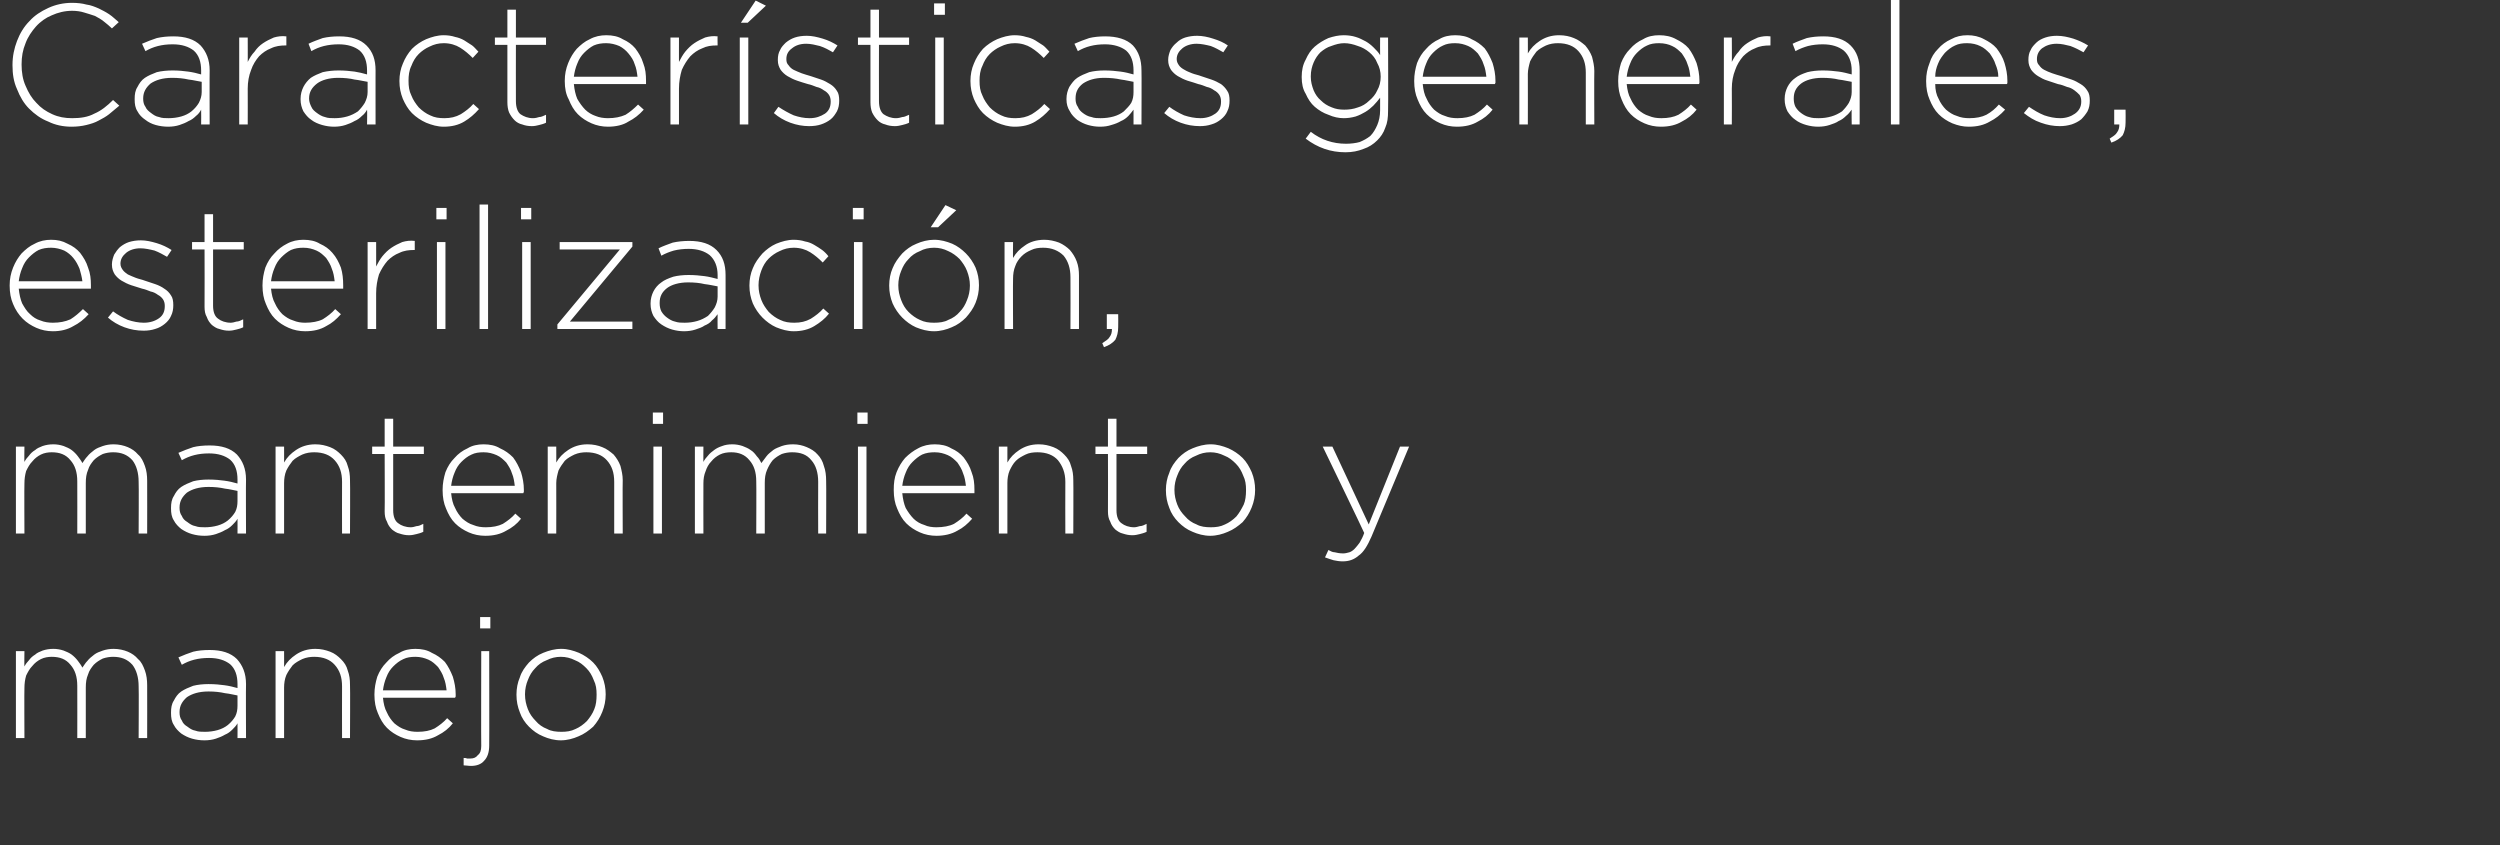 <?xml version="1.0" standalone="no"?><!DOCTYPE svg PUBLIC "-//W3C//DTD SVG 1.1//EN" "http://www.w3.org/Graphics/SVG/1.1/DTD/svg11.dtd"><svg xmlns="http://www.w3.org/2000/svg" version="1.1" width="440px" height="148.8px" viewBox="0 0 440 148.8"><rect x="0" y="0" width="440" height="148.8" fill="#333333" stroke="none"/>  <desc>Caracter sticas generales esterilizaci n mantenimiento y manejo</desc>  <defs/>  <g id="Polygon24248">    <path d="M 2.8 114.6 L 4.3 114.6 C 4.3 114.6 4.26 117.33 4.3 117.3 C 4.5 116.9 4.8 116.5 5.1 116.2 C 5.4 115.8 5.7 115.5 6.2 115.2 C 6.5 114.9 7 114.7 7.5 114.5 C 8.1 114.3 8.7 114.2 9.4 114.2 C 10 114.2 10.6 114.3 11.2 114.5 C 11.7 114.7 12.2 114.9 12.6 115.2 C 13 115.5 13.4 115.9 13.7 116.3 C 14 116.7 14.3 117.1 14.5 117.5 C 14.8 117.1 15 116.7 15.4 116.3 C 15.7 115.9 16.1 115.6 16.6 115.2 C 17 114.9 17.5 114.7 18.1 114.5 C 18.7 114.3 19.3 114.2 20 114.2 C 20.9 114.2 21.8 114.4 22.5 114.7 C 23.2 115 23.8 115.4 24.3 116 C 24.9 116.5 25.2 117.2 25.5 118 C 25.8 118.8 25.9 119.7 25.9 120.6 C 25.92 120.63 25.9 129.9 25.9 129.9 L 24.4 129.9 C 24.4 129.9 24.45 120.81 24.4 120.8 C 24.4 119.2 24 117.9 23.3 117 C 22.4 116 21.3 115.6 19.9 115.6 C 19.3 115.6 18.7 115.7 18.1 115.9 C 17.5 116.2 17 116.5 16.5 117 C 16.1 117.5 15.7 118 15.5 118.7 C 15.2 119.4 15.1 120.1 15.1 121 C 15.09 120.99 15.1 129.9 15.1 129.9 L 13.6 129.9 C 13.6 129.9 13.62 120.72 13.6 120.7 C 13.6 119.1 13.2 117.9 12.4 117 C 11.6 116 10.5 115.6 9.1 115.6 C 8.5 115.6 7.8 115.7 7.2 116 C 6.6 116.3 6.1 116.7 5.7 117.2 C 5.2 117.7 4.9 118.3 4.6 118.9 C 4.4 119.6 4.3 120.3 4.3 121.1 C 4.26 121.08 4.3 129.9 4.3 129.9 L 2.8 129.9 L 2.8 114.6 Z M 36.1 128.8 C 36.8 128.8 37.6 128.7 38.3 128.5 C 39 128.3 39.6 128 40.1 127.6 C 40.7 127.1 41.1 126.6 41.4 126.1 C 41.7 125.5 41.8 124.9 41.8 124.2 C 41.8 124.2 41.8 122.4 41.8 122.4 C 41.2 122.3 40.5 122.1 39.6 122 C 38.7 121.8 37.8 121.7 36.7 121.7 C 35 121.7 33.8 122.1 32.9 122.7 C 32.1 123.4 31.6 124.2 31.6 125.3 C 31.6 125.3 31.6 125.4 31.6 125.4 C 31.6 125.9 31.7 126.4 32 126.8 C 32.2 127.3 32.5 127.6 33 127.9 C 33.4 128.2 33.8 128.5 34.4 128.6 C 34.9 128.8 35.5 128.8 36.1 128.8 Z M 36 130.3 C 35.2 130.3 34.5 130.2 33.8 130 C 33.1 129.8 32.5 129.5 31.9 129.1 C 31.4 128.7 30.9 128.2 30.6 127.6 C 30.2 127 30.1 126.3 30.1 125.5 C 30.1 125.5 30.1 125.4 30.1 125.4 C 30.1 124.6 30.2 123.9 30.6 123.3 C 30.9 122.7 31.3 122.1 31.9 121.7 C 32.5 121.3 33.2 121 34 120.7 C 34.8 120.5 35.7 120.4 36.7 120.4 C 37.8 120.4 38.8 120.5 39.5 120.6 C 40.3 120.7 41.1 120.9 41.8 121.1 C 41.8 121.1 41.8 120.4 41.8 120.4 C 41.8 118.9 41.4 117.7 40.5 116.9 C 39.6 116.2 38.4 115.8 36.8 115.8 C 35.8 115.8 35 115.9 34.2 116.1 C 33.4 116.3 32.7 116.6 32 117 C 32 117 31.4 115.7 31.4 115.7 C 32.3 115.3 33.1 115 34 114.7 C 34.8 114.5 35.8 114.4 36.9 114.4 C 39 114.4 40.6 114.9 41.7 116 C 42.7 117.1 43.3 118.5 43.3 120.4 C 43.26 120.36 43.3 129.9 43.3 129.9 L 41.8 129.9 C 41.8 129.9 41.82 127.35 41.8 127.3 C 41.6 127.7 41.2 128.1 40.9 128.4 C 40.5 128.8 40.1 129.1 39.6 129.3 C 39.1 129.6 38.6 129.8 38 130 C 37.4 130.2 36.7 130.3 36 130.3 Z M 48.5 114.6 L 50 114.6 C 50 114.6 50.01 117.45 50 117.4 C 50.5 116.5 51.2 115.8 52.1 115.2 C 53 114.6 54.1 114.2 55.5 114.2 C 56.5 114.2 57.3 114.4 58.1 114.7 C 58.9 115 59.5 115.5 60 116 C 60.6 116.6 61 117.2 61.2 118 C 61.5 118.8 61.6 119.6 61.6 120.5 C 61.65 120.54 61.6 129.9 61.6 129.9 L 60.2 129.9 C 60.2 129.9 60.18 120.81 60.2 120.8 C 60.2 119.2 59.8 118 58.9 117 C 58.1 116.1 56.9 115.6 55.3 115.6 C 54.6 115.6 53.9 115.7 53.2 116 C 52.6 116.3 52 116.6 51.5 117.1 C 51.1 117.6 50.7 118.2 50.4 118.8 C 50.1 119.5 50 120.3 50 121 C 50.01 121.05 50 129.9 50 129.9 L 48.5 129.9 L 48.5 114.6 Z M 78.6 121.5 C 78.5 120.7 78.4 120 78.1 119.3 C 77.9 118.6 77.5 118 77.1 117.4 C 76.6 116.9 76.1 116.4 75.4 116.1 C 74.7 115.8 74 115.6 73.1 115.6 C 72.3 115.6 71.6 115.7 71 116 C 70.3 116.3 69.7 116.8 69.2 117.3 C 68.7 117.8 68.3 118.4 68 119.2 C 67.7 119.9 67.5 120.7 67.4 121.5 C 67.4 121.5 78.6 121.5 78.6 121.5 Z M 73.4 130.3 C 72.4 130.3 71.4 130.1 70.5 129.7 C 69.6 129.3 68.8 128.8 68.1 128.1 C 67.4 127.4 66.9 126.5 66.5 125.5 C 66.1 124.6 65.9 123.5 65.9 122.3 C 65.9 122.3 65.9 122.2 65.9 122.2 C 65.9 121.1 66.1 120.1 66.4 119.1 C 66.8 118.1 67.3 117.3 68 116.6 C 68.6 115.9 69.4 115.3 70.3 114.9 C 71.1 114.4 72.1 114.2 73.1 114.2 C 74.2 114.2 75.2 114.4 76 114.9 C 76.9 115.3 77.6 115.8 78.3 116.5 C 78.9 117.3 79.3 118.1 79.7 119.1 C 80 120.1 80.2 121.1 80.2 122.2 C 80.2 122.4 80.2 122.5 80.2 122.6 C 80.2 122.6 80.1 122.7 80.1 122.8 C 80.1 122.8 67.4 122.8 67.4 122.8 C 67.5 123.8 67.7 124.7 68.1 125.4 C 68.4 126.1 68.9 126.8 69.4 127.3 C 70 127.8 70.6 128.2 71.3 128.4 C 72 128.7 72.7 128.8 73.5 128.8 C 74.7 128.8 75.7 128.6 76.5 128.2 C 77.3 127.7 78.1 127.1 78.7 126.4 C 78.7 126.4 79.7 127.3 79.7 127.3 C 79 128.2 78.1 128.9 77.1 129.4 C 76.1 130 74.9 130.3 73.4 130.3 Z M 82.9 134.8 C 82.4 134.8 82 134.7 81.6 134.7 C 81.6 134.7 81.6 133.4 81.6 133.4 C 81.8 133.4 82 133.4 82.2 133.5 C 82.5 133.5 82.7 133.5 82.8 133.5 C 83.4 133.5 83.8 133.3 84.1 132.9 C 84.5 132.6 84.7 132.1 84.7 131.3 C 84.66 131.34 84.7 114.6 84.7 114.6 L 86.1 114.6 C 86.1 114.6 86.13 131.25 86.1 131.2 C 86.1 132.4 85.8 133.3 85.2 133.9 C 84.7 134.5 83.9 134.8 82.9 134.8 Z M 84.5 108.6 L 86.3 108.6 L 86.3 110.6 L 84.5 110.6 L 84.5 108.6 Z M 98.8 128.8 C 99.7 128.8 100.5 128.7 101.3 128.3 C 102 128 102.7 127.5 103.3 126.9 C 103.8 126.3 104.3 125.6 104.6 124.8 C 104.9 124.1 105 123.2 105 122.3 C 105 122.3 105 122.2 105 122.2 C 105 121.3 104.9 120.5 104.5 119.7 C 104.2 118.9 103.8 118.2 103.2 117.6 C 102.6 117 102 116.5 101.2 116.2 C 100.4 115.8 99.6 115.6 98.7 115.6 C 97.8 115.6 97 115.8 96.2 116.2 C 95.4 116.5 94.7 117 94.2 117.6 C 93.6 118.2 93.2 118.9 92.9 119.7 C 92.6 120.4 92.4 121.3 92.4 122.2 C 92.4 122.2 92.4 122.2 92.4 122.2 C 92.4 123.2 92.6 124 92.9 124.8 C 93.2 125.6 93.7 126.3 94.3 126.9 C 94.8 127.5 95.5 128 96.3 128.3 C 97 128.7 97.9 128.8 98.8 128.8 Z M 98.7 130.3 C 97.6 130.3 96.5 130 95.6 129.6 C 94.6 129.2 93.8 128.6 93.1 127.9 C 92.4 127.2 91.8 126.3 91.5 125.4 C 91.1 124.4 90.9 123.4 90.9 122.3 C 90.9 122.3 90.9 122.2 90.9 122.2 C 90.9 121.2 91.1 120.1 91.5 119.2 C 91.8 118.2 92.4 117.4 93.1 116.6 C 93.8 115.9 94.6 115.3 95.6 114.9 C 96.6 114.5 97.6 114.2 98.8 114.2 C 99.9 114.2 100.9 114.5 101.9 114.9 C 102.8 115.3 103.7 115.9 104.4 116.6 C 105.1 117.3 105.6 118.2 106 119.1 C 106.4 120.1 106.6 121.1 106.6 122.2 C 106.6 122.2 106.6 122.2 106.6 122.2 C 106.6 123.3 106.4 124.3 106 125.3 C 105.6 126.3 105.1 127.1 104.4 127.9 C 103.6 128.6 102.8 129.2 101.8 129.6 C 100.9 130 99.8 130.3 98.7 130.3 Z " stroke="none" fill="#fff"/>  </g>  <g id="Polygon24247">    <path d="M 2.8 78.6 L 4.3 78.6 C 4.3 78.6 4.26 81.33 4.3 81.3 C 4.5 80.9 4.8 80.5 5.1 80.2 C 5.4 79.8 5.7 79.5 6.2 79.2 C 6.5 78.9 7 78.7 7.5 78.5 C 8.1 78.3 8.7 78.2 9.4 78.2 C 10 78.2 10.6 78.3 11.2 78.5 C 11.7 78.7 12.2 78.9 12.6 79.2 C 13 79.5 13.4 79.9 13.7 80.3 C 14 80.7 14.3 81.1 14.5 81.5 C 14.8 81.1 15 80.7 15.4 80.3 C 15.7 79.9 16.1 79.6 16.6 79.2 C 17 78.9 17.5 78.7 18.1 78.5 C 18.7 78.3 19.3 78.2 20 78.2 C 20.9 78.2 21.8 78.4 22.5 78.7 C 23.2 79 23.8 79.4 24.3 80 C 24.9 80.5 25.2 81.2 25.5 82 C 25.8 82.8 25.9 83.7 25.9 84.6 C 25.92 84.63 25.9 93.9 25.9 93.9 L 24.4 93.9 C 24.4 93.9 24.45 84.81 24.4 84.8 C 24.4 83.2 24 81.9 23.3 81 C 22.4 80 21.3 79.6 19.9 79.6 C 19.3 79.6 18.7 79.7 18.1 79.9 C 17.5 80.2 17 80.5 16.5 81 C 16.1 81.5 15.7 82 15.5 82.7 C 15.2 83.4 15.1 84.1 15.1 85 C 15.09 84.99 15.1 93.9 15.1 93.9 L 13.6 93.9 C 13.6 93.9 13.62 84.72 13.6 84.7 C 13.6 83.1 13.2 81.9 12.4 81 C 11.6 80 10.5 79.6 9.1 79.6 C 8.5 79.6 7.8 79.7 7.2 80 C 6.6 80.3 6.1 80.7 5.7 81.2 C 5.2 81.7 4.9 82.3 4.6 82.9 C 4.4 83.6 4.3 84.3 4.3 85.1 C 4.26 85.08 4.3 93.9 4.3 93.9 L 2.8 93.9 L 2.8 78.6 Z M 36.1 92.8 C 36.8 92.8 37.6 92.7 38.3 92.5 C 39 92.3 39.6 92 40.1 91.6 C 40.7 91.1 41.1 90.6 41.4 90.1 C 41.7 89.5 41.8 88.9 41.8 88.2 C 41.8 88.2 41.8 86.4 41.8 86.4 C 41.2 86.3 40.5 86.1 39.6 86 C 38.7 85.8 37.8 85.7 36.7 85.7 C 35 85.7 33.8 86.1 32.9 86.7 C 32.1 87.4 31.6 88.2 31.6 89.3 C 31.6 89.3 31.6 89.4 31.6 89.4 C 31.6 89.9 31.7 90.4 32 90.8 C 32.2 91.3 32.5 91.6 33 91.9 C 33.4 92.2 33.8 92.5 34.4 92.6 C 34.9 92.8 35.5 92.8 36.1 92.8 Z M 36 94.3 C 35.2 94.3 34.5 94.2 33.8 94 C 33.1 93.8 32.5 93.5 31.9 93.1 C 31.4 92.7 30.9 92.2 30.6 91.6 C 30.2 91 30.1 90.3 30.1 89.5 C 30.1 89.5 30.1 89.4 30.1 89.4 C 30.1 88.6 30.2 87.9 30.6 87.3 C 30.9 86.7 31.3 86.1 31.9 85.7 C 32.5 85.3 33.2 85 34 84.7 C 34.8 84.5 35.7 84.4 36.7 84.4 C 37.8 84.4 38.8 84.5 39.5 84.6 C 40.3 84.7 41.1 84.9 41.8 85.1 C 41.8 85.1 41.8 84.4 41.8 84.4 C 41.8 82.9 41.4 81.7 40.5 80.9 C 39.6 80.2 38.4 79.8 36.8 79.8 C 35.8 79.8 35 79.9 34.2 80.1 C 33.4 80.3 32.7 80.6 32 81 C 32 81 31.4 79.7 31.4 79.7 C 32.3 79.3 33.1 79 34 78.7 C 34.8 78.5 35.8 78.4 36.9 78.4 C 39 78.4 40.6 78.9 41.7 80 C 42.7 81.1 43.3 82.5 43.3 84.4 C 43.26 84.36 43.3 93.9 43.3 93.9 L 41.8 93.9 C 41.8 93.9 41.82 91.35 41.8 91.3 C 41.6 91.7 41.2 92.1 40.9 92.4 C 40.5 92.8 40.1 93.1 39.6 93.3 C 39.1 93.6 38.6 93.8 38 94 C 37.4 94.2 36.7 94.3 36 94.3 Z M 48.5 78.6 L 50 78.6 C 50 78.6 50.01 81.45 50 81.4 C 50.5 80.5 51.2 79.8 52.1 79.2 C 53 78.6 54.1 78.2 55.5 78.2 C 56.5 78.2 57.3 78.4 58.1 78.7 C 58.9 79 59.5 79.5 60 80 C 60.6 80.6 61 81.2 61.2 82 C 61.5 82.8 61.6 83.6 61.6 84.5 C 61.65 84.54 61.6 93.9 61.6 93.9 L 60.2 93.9 C 60.2 93.9 60.18 84.81 60.2 84.8 C 60.2 83.2 59.8 82 58.9 81 C 58.1 80.1 56.9 79.6 55.3 79.6 C 54.6 79.6 53.9 79.7 53.2 80 C 52.6 80.3 52 80.6 51.5 81.1 C 51.1 81.6 50.7 82.2 50.4 82.8 C 50.1 83.5 50 84.3 50 85 C 50.01 85.05 50 93.9 50 93.9 L 48.5 93.9 L 48.5 78.6 Z M 72 94.2 C 71.4 94.2 70.9 94.1 70.3 93.9 C 69.8 93.8 69.4 93.5 69 93.2 C 68.6 92.8 68.3 92.4 68.1 91.8 C 67.8 91.3 67.7 90.7 67.7 90 C 67.74 89.97 67.7 79.9 67.7 79.9 L 65.5 79.9 L 65.5 78.6 L 67.7 78.6 L 67.7 73.7 L 69.2 73.7 L 69.2 78.6 L 74.6 78.6 L 74.6 79.9 L 69.2 79.9 C 69.2 79.9 69.21 89.8 69.2 89.8 C 69.2 90.9 69.5 91.7 70.1 92.1 C 70.6 92.5 71.4 92.8 72.3 92.8 C 72.6 92.8 73 92.7 73.3 92.6 C 73.7 92.6 74.1 92.4 74.5 92.2 C 74.5 92.2 74.5 93.6 74.5 93.6 C 74.1 93.8 73.7 93.9 73.3 94 C 72.9 94.1 72.5 94.2 72 94.2 Z M 90.6 85.5 C 90.5 84.7 90.4 84 90.1 83.3 C 89.9 82.6 89.5 82 89.1 81.4 C 88.6 80.9 88.1 80.4 87.4 80.1 C 86.7 79.8 86 79.6 85.1 79.6 C 84.3 79.6 83.6 79.7 83 80 C 82.3 80.3 81.7 80.8 81.2 81.3 C 80.7 81.8 80.3 82.4 80 83.2 C 79.7 83.9 79.5 84.7 79.4 85.5 C 79.4 85.5 90.6 85.5 90.6 85.5 Z M 85.4 94.3 C 84.4 94.3 83.4 94.1 82.5 93.7 C 81.6 93.3 80.8 92.8 80.1 92.1 C 79.4 91.4 78.9 90.5 78.5 89.5 C 78.1 88.6 77.9 87.5 77.9 86.3 C 77.9 86.3 77.9 86.2 77.9 86.2 C 77.9 85.1 78.1 84.1 78.4 83.1 C 78.8 82.1 79.3 81.3 80 80.6 C 80.6 79.9 81.4 79.3 82.3 78.9 C 83.1 78.4 84.1 78.2 85.1 78.2 C 86.2 78.2 87.2 78.4 88 78.9 C 88.9 79.3 89.6 79.8 90.3 80.5 C 90.9 81.3 91.3 82.1 91.7 83.1 C 92 84.1 92.2 85.1 92.2 86.2 C 92.2 86.4 92.2 86.5 92.2 86.6 C 92.2 86.6 92.1 86.7 92.1 86.8 C 92.1 86.8 79.4 86.8 79.4 86.8 C 79.5 87.8 79.7 88.7 80.1 89.4 C 80.4 90.1 80.9 90.8 81.4 91.3 C 82 91.8 82.6 92.2 83.3 92.4 C 84 92.7 84.7 92.8 85.5 92.8 C 86.7 92.8 87.7 92.6 88.5 92.2 C 89.3 91.7 90.1 91.1 90.7 90.4 C 90.7 90.4 91.7 91.3 91.7 91.3 C 91 92.2 90.1 92.9 89.1 93.4 C 88.1 94 86.9 94.3 85.4 94.3 Z M 96.4 78.6 L 97.9 78.6 C 97.9 78.6 97.92 81.45 97.9 81.4 C 98.4 80.5 99.1 79.8 100 79.2 C 100.9 78.6 102 78.2 103.4 78.2 C 104.4 78.2 105.3 78.4 106 78.7 C 106.8 79 107.4 79.5 108 80 C 108.5 80.6 108.9 81.2 109.2 82 C 109.4 82.8 109.6 83.6 109.6 84.5 C 109.56 84.54 109.6 93.9 109.6 93.9 L 108.1 93.9 C 108.1 93.9 108.09 84.81 108.1 84.8 C 108.1 83.2 107.7 82 106.8 81 C 106 80.1 104.8 79.6 103.2 79.6 C 102.5 79.6 101.8 79.7 101.1 80 C 100.5 80.3 99.9 80.6 99.4 81.1 C 99 81.6 98.6 82.2 98.3 82.8 C 98.1 83.5 97.9 84.3 97.9 85 C 97.92 85.05 97.9 93.9 97.9 93.9 L 96.4 93.9 L 96.4 78.6 Z M 115 78.6 L 116.5 78.6 L 116.5 93.9 L 115 93.9 L 115 78.6 Z M 114.9 72.6 L 116.7 72.6 L 116.7 74.6 L 114.9 74.6 L 114.9 72.6 Z M 122.3 78.6 L 123.8 78.6 C 123.8 78.6 123.78 81.33 123.8 81.3 C 124 80.9 124.3 80.5 124.6 80.2 C 124.9 79.8 125.3 79.5 125.7 79.2 C 126.1 78.9 126.5 78.7 127.1 78.5 C 127.6 78.3 128.2 78.2 128.9 78.2 C 129.5 78.2 130.1 78.3 130.7 78.5 C 131.2 78.7 131.7 78.9 132.1 79.2 C 132.6 79.5 132.9 79.9 133.2 80.3 C 133.6 80.7 133.8 81.1 134 81.5 C 134.3 81.1 134.6 80.7 134.9 80.3 C 135.2 79.9 135.6 79.6 136.1 79.2 C 136.5 78.9 137.1 78.7 137.6 78.5 C 138.2 78.3 138.8 78.2 139.6 78.2 C 140.5 78.2 141.3 78.4 142 78.7 C 142.7 79 143.4 79.4 143.9 80 C 144.4 80.5 144.8 81.2 145 82 C 145.3 82.8 145.4 83.7 145.4 84.6 C 145.44 84.63 145.4 93.9 145.4 93.9 L 144 93.9 C 144 93.9 143.97 84.81 144 84.8 C 144 83.2 143.6 81.9 142.8 81 C 142 80 140.9 79.6 139.4 79.6 C 138.8 79.6 138.2 79.7 137.6 79.9 C 137 80.2 136.5 80.5 136 81 C 135.6 81.5 135.3 82 135 82.7 C 134.7 83.4 134.6 84.1 134.6 85 C 134.61 84.99 134.6 93.9 134.6 93.9 L 133.1 93.9 C 133.1 93.9 133.14 84.72 133.1 84.7 C 133.1 83.1 132.7 81.9 131.9 81 C 131.1 80 130 79.6 128.7 79.6 C 128 79.6 127.3 79.7 126.7 80 C 126.1 80.3 125.6 80.7 125.2 81.2 C 124.7 81.7 124.4 82.3 124.2 82.9 C 123.9 83.6 123.8 84.3 123.8 85.1 C 123.78 85.08 123.8 93.9 123.8 93.9 L 122.3 93.9 L 122.3 78.6 Z M 151 78.6 L 152.5 78.6 L 152.5 93.9 L 151 93.9 L 151 78.6 Z M 150.9 72.6 L 152.7 72.6 L 152.7 74.6 L 150.9 74.6 L 150.9 72.6 Z M 170 85.5 C 169.9 84.7 169.8 84 169.5 83.3 C 169.3 82.6 168.9 82 168.5 81.4 C 168 80.9 167.5 80.4 166.8 80.1 C 166.1 79.8 165.4 79.6 164.5 79.6 C 163.7 79.6 163 79.7 162.3 80 C 161.7 80.3 161.1 80.8 160.6 81.3 C 160.1 81.8 159.7 82.4 159.4 83.2 C 159.1 83.9 158.9 84.7 158.8 85.5 C 158.8 85.5 170 85.5 170 85.5 Z M 164.8 94.3 C 163.8 94.3 162.8 94.1 161.9 93.7 C 161 93.3 160.2 92.8 159.5 92.1 C 158.8 91.4 158.3 90.5 157.9 89.5 C 157.5 88.6 157.3 87.5 157.3 86.3 C 157.3 86.3 157.3 86.2 157.3 86.2 C 157.3 85.1 157.4 84.1 157.8 83.1 C 158.2 82.1 158.7 81.3 159.3 80.6 C 160 79.9 160.8 79.3 161.6 78.9 C 162.5 78.4 163.5 78.2 164.5 78.2 C 165.6 78.2 166.6 78.4 167.4 78.9 C 168.3 79.3 169 79.8 169.6 80.5 C 170.2 81.3 170.7 82.1 171 83.1 C 171.4 84.1 171.5 85.1 171.5 86.2 C 171.5 86.4 171.5 86.5 171.5 86.6 C 171.5 86.6 171.5 86.7 171.5 86.8 C 171.5 86.8 158.8 86.8 158.8 86.8 C 158.9 87.8 159.1 88.7 159.4 89.4 C 159.8 90.1 160.3 90.8 160.8 91.3 C 161.3 91.8 162 92.2 162.7 92.4 C 163.3 92.7 164.1 92.8 164.8 92.8 C 166 92.8 167.1 92.6 167.9 92.2 C 168.7 91.7 169.5 91.1 170.1 90.4 C 170.1 90.4 171.1 91.3 171.1 91.3 C 170.3 92.2 169.5 92.9 168.5 93.4 C 167.5 94 166.2 94.3 164.8 94.3 Z M 175.8 78.6 L 177.3 78.6 C 177.3 78.6 177.3 81.45 177.3 81.4 C 177.8 80.5 178.5 79.8 179.4 79.2 C 180.3 78.6 181.4 78.2 182.8 78.2 C 183.8 78.2 184.6 78.4 185.4 78.7 C 186.2 79 186.8 79.5 187.3 80 C 187.9 80.6 188.3 81.2 188.5 82 C 188.8 82.8 188.9 83.6 188.9 84.5 C 188.94 84.54 188.9 93.9 188.9 93.9 L 187.5 93.9 C 187.5 93.9 187.47 84.81 187.5 84.8 C 187.5 83.2 187 82 186.2 81 C 185.4 80.1 184.2 79.6 182.6 79.6 C 181.8 79.6 181.1 79.7 180.5 80 C 179.9 80.3 179.3 80.6 178.8 81.1 C 178.3 81.6 178 82.2 177.7 82.8 C 177.4 83.5 177.3 84.3 177.3 85 C 177.3 85.05 177.3 93.9 177.3 93.9 L 175.8 93.9 L 175.8 78.6 Z M 199.3 94.2 C 198.7 94.2 198.2 94.1 197.6 93.9 C 197.1 93.8 196.7 93.5 196.3 93.2 C 195.9 92.8 195.6 92.4 195.4 91.8 C 195.1 91.3 195 90.7 195 90 C 195.03 89.97 195 79.9 195 79.9 L 192.8 79.9 L 192.8 78.6 L 195 78.6 L 195 73.7 L 196.5 73.7 L 196.5 78.6 L 201.9 78.6 L 201.9 79.9 L 196.5 79.9 C 196.5 79.9 196.5 89.8 196.5 89.8 C 196.5 90.9 196.8 91.7 197.4 92.1 C 197.9 92.5 198.7 92.8 199.6 92.8 C 199.9 92.8 200.3 92.7 200.6 92.6 C 201 92.6 201.4 92.4 201.8 92.2 C 201.8 92.2 201.8 93.6 201.8 93.6 C 201.4 93.8 201 93.9 200.6 94 C 200.2 94.1 199.8 94.2 199.3 94.2 Z M 213.1 92.8 C 214 92.8 214.8 92.7 215.6 92.3 C 216.3 92 217 91.5 217.6 90.9 C 218.1 90.3 218.5 89.6 218.9 88.8 C 219.2 88.1 219.3 87.2 219.3 86.3 C 219.3 86.3 219.3 86.2 219.3 86.2 C 219.3 85.3 219.2 84.5 218.8 83.7 C 218.5 82.9 218.1 82.2 217.5 81.6 C 216.9 81 216.3 80.5 215.5 80.2 C 214.7 79.8 213.9 79.6 213 79.6 C 212.1 79.6 211.3 79.8 210.5 80.2 C 209.7 80.5 209 81 208.5 81.6 C 207.9 82.2 207.5 82.9 207.2 83.7 C 206.9 84.4 206.7 85.3 206.7 86.2 C 206.7 86.2 206.7 86.2 206.7 86.2 C 206.7 87.2 206.9 88 207.2 88.8 C 207.5 89.6 208 90.3 208.6 90.9 C 209.1 91.5 209.8 92 210.6 92.3 C 211.3 92.7 212.2 92.8 213.1 92.8 Z M 213 94.3 C 211.9 94.3 210.8 94 209.9 93.6 C 208.9 93.2 208.1 92.6 207.4 91.9 C 206.7 91.2 206.1 90.3 205.8 89.4 C 205.4 88.4 205.2 87.4 205.2 86.3 C 205.2 86.3 205.2 86.2 205.2 86.2 C 205.2 85.2 205.4 84.1 205.8 83.2 C 206.1 82.2 206.7 81.4 207.4 80.6 C 208.1 79.9 208.9 79.3 209.9 78.9 C 210.9 78.5 211.9 78.2 213.1 78.2 C 214.2 78.2 215.2 78.5 216.2 78.9 C 217.1 79.3 218 79.9 218.7 80.6 C 219.4 81.3 219.9 82.2 220.3 83.1 C 220.7 84.1 220.9 85.1 220.9 86.2 C 220.9 86.2 220.9 86.2 220.9 86.2 C 220.9 87.3 220.7 88.3 220.3 89.3 C 219.9 90.3 219.4 91.1 218.7 91.9 C 217.9 92.6 217.1 93.2 216.1 93.6 C 215.2 94 214.1 94.3 213 94.3 Z M 236.3 98.8 C 235.7 98.8 235.2 98.7 234.7 98.6 C 234.3 98.5 233.8 98.3 233.2 98.1 C 233.2 98.1 233.8 96.8 233.8 96.8 C 234.2 97 234.5 97.2 234.9 97.2 C 235.3 97.3 235.8 97.4 236.4 97.4 C 236.8 97.4 237.1 97.3 237.5 97.2 C 237.8 97.1 238.1 96.9 238.4 96.6 C 238.7 96.3 239 95.9 239.3 95.5 C 239.6 95 239.9 94.4 240.1 93.8 C 240.15 93.79 232.8 78.6 232.8 78.6 L 234.5 78.6 L 240.9 92.3 L 246.4 78.6 L 248 78.6 C 248 78.6 241.38 94.44 241.4 94.4 C 240.7 96 240 97.2 239.1 97.8 C 238.3 98.5 237.4 98.8 236.3 98.8 Z " stroke="none" fill="#fff"/>  </g>  <g id="Polygon24246">    <path d="M 14.5 49.5 C 14.4 48.7 14.2 48 14 47.3 C 13.7 46.6 13.4 46 12.9 45.4 C 12.5 44.9 11.9 44.4 11.3 44.1 C 10.6 43.8 9.8 43.6 9 43.6 C 8.2 43.6 7.5 43.7 6.8 44 C 6.2 44.3 5.6 44.8 5.1 45.3 C 4.6 45.8 4.2 46.4 3.9 47.2 C 3.6 47.9 3.4 48.7 3.3 49.5 C 3.3 49.5 14.5 49.5 14.5 49.5 Z M 9.3 58.3 C 8.3 58.3 7.3 58.1 6.4 57.7 C 5.5 57.3 4.7 56.8 4 56.1 C 3.3 55.4 2.7 54.5 2.3 53.5 C 1.9 52.6 1.7 51.5 1.7 50.3 C 1.7 50.3 1.7 50.2 1.7 50.2 C 1.7 49.1 1.9 48.1 2.3 47.1 C 2.7 46.1 3.2 45.3 3.8 44.6 C 4.5 43.9 5.2 43.3 6.1 42.9 C 7 42.4 8 42.2 9 42.2 C 10.1 42.2 11 42.4 11.9 42.9 C 12.8 43.3 13.5 43.8 14.1 44.5 C 14.7 45.3 15.2 46.1 15.5 47.1 C 15.9 48.1 16 49.1 16 50.2 C 16 50.4 16 50.5 16 50.6 C 16 50.6 16 50.7 16 50.8 C 16 50.8 3.3 50.8 3.3 50.8 C 3.4 51.8 3.6 52.7 3.9 53.4 C 4.3 54.1 4.7 54.8 5.3 55.3 C 5.8 55.8 6.4 56.2 7.1 56.4 C 7.8 56.7 8.6 56.8 9.3 56.8 C 10.5 56.8 11.5 56.6 12.4 56.2 C 13.2 55.7 13.9 55.1 14.6 54.4 C 14.6 54.4 15.6 55.3 15.6 55.3 C 14.8 56.2 13.9 56.9 12.9 57.4 C 11.9 58 10.7 58.3 9.3 58.3 Z M 25.3 58.2 C 24.1 58.2 23 58 21.9 57.6 C 20.8 57.2 19.8 56.6 19 55.9 C 19 55.9 19.9 54.8 19.9 54.8 C 20.7 55.4 21.6 55.9 22.5 56.3 C 23.4 56.6 24.4 56.8 25.3 56.8 C 26.4 56.8 27.3 56.5 28 56 C 28.7 55.5 29 54.8 29 53.9 C 29 53.9 29 53.8 29 53.8 C 29 53.4 28.9 53 28.7 52.7 C 28.5 52.4 28.2 52.1 27.8 51.9 C 27.4 51.6 27 51.4 26.5 51.3 C 26 51.1 25.5 50.9 25 50.8 C 24.4 50.6 23.7 50.4 23.1 50.2 C 22.5 50 21.9 49.7 21.4 49.4 C 20.9 49.1 20.5 48.7 20.2 48.3 C 19.9 47.8 19.7 47.3 19.7 46.6 C 19.7 46.6 19.7 46.5 19.7 46.5 C 19.7 45.9 19.9 45.3 20.1 44.8 C 20.4 44.3 20.7 43.9 21.1 43.5 C 21.6 43.1 22.1 42.8 22.7 42.6 C 23.4 42.4 24 42.3 24.8 42.3 C 25.7 42.3 26.6 42.5 27.6 42.8 C 28.6 43.1 29.4 43.5 30.2 44 C 30.2 44 29.4 45.2 29.4 45.2 C 28.7 44.8 28 44.4 27.2 44.1 C 26.4 43.9 25.5 43.7 24.7 43.7 C 23.7 43.7 22.8 44 22.2 44.5 C 21.6 45 21.2 45.6 21.2 46.4 C 21.2 46.4 21.2 46.4 21.2 46.4 C 21.2 46.9 21.4 47.2 21.6 47.5 C 21.8 47.8 22.2 48.1 22.5 48.3 C 22.9 48.5 23.4 48.7 23.9 48.9 C 24.4 49.1 25 49.2 25.5 49.4 C 26.1 49.6 26.7 49.8 27.3 50 C 27.9 50.2 28.5 50.5 28.9 50.8 C 29.4 51.1 29.8 51.5 30.1 52 C 30.4 52.4 30.5 53 30.5 53.7 C 30.5 53.7 30.5 53.7 30.5 53.7 C 30.5 54.4 30.4 55 30.1 55.6 C 29.9 56.1 29.5 56.6 29 57 C 28.5 57.4 28 57.7 27.3 57.9 C 26.7 58.1 26 58.2 25.3 58.2 Z M 40.3 58.2 C 39.7 58.2 39.2 58.1 38.6 57.9 C 38.1 57.8 37.7 57.5 37.3 57.2 C 36.9 56.8 36.6 56.4 36.4 55.8 C 36.1 55.3 36 54.7 36 54 C 36.03 53.97 36 43.9 36 43.9 L 33.8 43.9 L 33.8 42.6 L 36 42.6 L 36 37.7 L 37.5 37.7 L 37.5 42.6 L 42.9 42.6 L 42.9 43.9 L 37.5 43.9 C 37.5 43.9 37.5 53.8 37.5 53.8 C 37.5 54.9 37.8 55.7 38.4 56.1 C 38.9 56.5 39.7 56.8 40.6 56.8 C 40.9 56.8 41.3 56.7 41.6 56.6 C 42 56.6 42.4 56.4 42.8 56.2 C 42.8 56.2 42.8 57.6 42.8 57.6 C 42.4 57.8 42 57.9 41.6 58 C 41.2 58.1 40.8 58.2 40.3 58.2 Z M 58.9 49.5 C 58.8 48.7 58.7 48 58.4 47.3 C 58.2 46.6 57.8 46 57.4 45.4 C 56.9 44.9 56.4 44.4 55.7 44.1 C 55 43.8 54.3 43.6 53.4 43.6 C 52.6 43.6 51.9 43.7 51.2 44 C 50.6 44.3 50 44.8 49.5 45.3 C 49 45.8 48.6 46.4 48.3 47.2 C 48 47.9 47.8 48.7 47.7 49.5 C 47.7 49.5 58.9 49.5 58.9 49.5 Z M 53.7 58.3 C 52.7 58.3 51.7 58.1 50.8 57.7 C 49.9 57.3 49.1 56.8 48.4 56.1 C 47.7 55.4 47.2 54.5 46.8 53.5 C 46.4 52.6 46.2 51.5 46.2 50.3 C 46.2 50.3 46.2 50.2 46.2 50.2 C 46.2 49.1 46.4 48.1 46.7 47.1 C 47.1 46.1 47.6 45.3 48.3 44.6 C 48.9 43.9 49.7 43.3 50.5 42.9 C 51.4 42.4 52.4 42.2 53.4 42.2 C 54.5 42.2 55.5 42.4 56.3 42.9 C 57.2 43.3 57.9 43.8 58.5 44.5 C 59.2 45.3 59.6 46.1 60 47.1 C 60.3 48.1 60.4 49.1 60.4 50.2 C 60.4 50.4 60.4 50.5 60.4 50.6 C 60.4 50.6 60.4 50.7 60.4 50.8 C 60.4 50.8 47.7 50.8 47.7 50.8 C 47.8 51.8 48 52.7 48.4 53.4 C 48.7 54.1 49.2 54.8 49.7 55.3 C 50.3 55.8 50.9 56.2 51.6 56.4 C 52.3 56.7 53 56.8 53.7 56.8 C 54.9 56.8 56 56.6 56.8 56.2 C 57.6 55.7 58.4 55.1 59 54.4 C 59 54.4 60 55.3 60 55.3 C 59.2 56.2 58.4 56.9 57.4 57.4 C 56.4 58 55.2 58.3 53.7 58.3 Z M 64.7 42.6 L 66.2 42.6 C 66.2 42.6 66.21 46.95 66.2 46.9 C 66.5 46.3 66.9 45.6 67.3 45.1 C 67.8 44.5 68.3 44 68.9 43.6 C 69.5 43.2 70.1 42.9 70.8 42.6 C 71.5 42.4 72.2 42.3 73 42.4 C 72.99 42.36 73 44 73 44 C 73 44 72.84 43.98 72.8 44 C 72 44 71.1 44.1 70.3 44.5 C 69.5 44.8 68.8 45.3 68.2 45.9 C 67.6 46.6 67.1 47.4 66.7 48.3 C 66.4 49.3 66.2 50.4 66.2 51.6 C 66.21 51.63 66.2 57.9 66.2 57.9 L 64.7 57.9 L 64.7 42.6 Z M 76.9 42.6 L 78.4 42.6 L 78.4 57.9 L 76.9 57.9 L 76.9 42.6 Z M 76.8 36.6 L 78.6 36.6 L 78.6 38.6 L 76.8 38.6 L 76.8 36.6 Z M 84.4 36 L 85.9 36 L 85.9 57.9 L 84.4 57.9 L 84.4 36 Z M 91.9 42.6 L 93.4 42.6 L 93.4 57.9 L 91.9 57.9 L 91.9 42.6 Z M 91.7 36.6 L 93.5 36.6 L 93.5 38.6 L 91.7 38.6 L 91.7 36.6 Z M 98.1 57.1 L 109.1 43.9 L 98.5 43.9 L 98.5 42.6 L 111.3 42.6 L 111.3 43.4 L 100.3 56.6 L 111.3 56.6 L 111.3 57.9 L 98.1 57.9 L 98.1 57.1 Z M 120.5 56.8 C 121.3 56.8 122 56.7 122.7 56.5 C 123.4 56.3 124 56 124.6 55.6 C 125.1 55.1 125.5 54.6 125.8 54.1 C 126.1 53.5 126.3 52.9 126.3 52.2 C 126.3 52.2 126.3 50.4 126.3 50.4 C 125.7 50.3 124.9 50.1 124 50 C 123.2 49.8 122.2 49.7 121.1 49.7 C 119.5 49.7 118.2 50.1 117.4 50.7 C 116.5 51.4 116.1 52.2 116.1 53.3 C 116.1 53.3 116.1 53.4 116.1 53.4 C 116.1 53.9 116.2 54.4 116.4 54.8 C 116.7 55.3 117 55.6 117.4 55.9 C 117.8 56.2 118.3 56.5 118.8 56.6 C 119.4 56.8 119.9 56.8 120.5 56.8 Z M 120.4 58.3 C 119.7 58.3 119 58.2 118.3 58 C 117.6 57.8 117 57.5 116.4 57.1 C 115.8 56.7 115.4 56.2 115 55.6 C 114.7 55 114.5 54.3 114.5 53.5 C 114.5 53.5 114.5 53.4 114.5 53.4 C 114.5 52.6 114.7 51.9 115 51.3 C 115.3 50.7 115.8 50.1 116.4 49.7 C 116.9 49.3 117.6 49 118.5 48.7 C 119.3 48.5 120.2 48.4 121.2 48.4 C 122.3 48.4 123.2 48.5 124 48.6 C 124.8 48.7 125.5 48.9 126.3 49.1 C 126.3 49.1 126.3 48.4 126.3 48.4 C 126.3 46.9 125.8 45.7 124.9 44.9 C 124 44.2 122.8 43.8 121.2 43.8 C 120.3 43.8 119.4 43.9 118.6 44.1 C 117.9 44.3 117.1 44.6 116.4 45 C 116.4 45 115.9 43.7 115.9 43.7 C 116.7 43.3 117.6 43 118.4 42.7 C 119.3 42.5 120.3 42.4 121.3 42.4 C 123.4 42.4 125 42.9 126.1 44 C 127.2 45.1 127.7 46.5 127.7 48.4 C 127.71 48.36 127.7 57.9 127.7 57.9 L 126.3 57.9 C 126.3 57.9 126.27 55.35 126.3 55.3 C 126 55.7 125.7 56.1 125.3 56.4 C 125 56.8 124.5 57.1 124 57.3 C 123.6 57.6 123 57.8 122.4 58 C 121.8 58.2 121.1 58.3 120.4 58.3 Z M 139.7 58.3 C 138.6 58.3 137.6 58 136.6 57.6 C 135.7 57.2 134.9 56.6 134.2 55.9 C 133.5 55.2 132.9 54.3 132.5 53.4 C 132.1 52.4 131.9 51.4 131.9 50.3 C 131.9 50.3 131.9 50.2 131.9 50.2 C 131.9 49.2 132.1 48.1 132.5 47.2 C 132.9 46.2 133.5 45.4 134.2 44.6 C 134.9 43.9 135.7 43.3 136.6 42.9 C 137.6 42.5 138.6 42.2 139.7 42.2 C 140.4 42.2 141.1 42.3 141.7 42.5 C 142.3 42.6 142.8 42.8 143.3 43.1 C 143.8 43.4 144.3 43.7 144.7 44 C 145.1 44.3 145.5 44.7 145.8 45.1 C 145.8 45.1 144.8 46.2 144.8 46.2 C 144.1 45.5 143.4 44.9 142.6 44.4 C 141.8 43.9 140.8 43.6 139.7 43.6 C 138.8 43.6 138 43.8 137.2 44.2 C 136.5 44.5 135.8 45 135.3 45.5 C 134.7 46.1 134.3 46.8 134 47.6 C 133.7 48.4 133.5 49.3 133.5 50.2 C 133.5 50.2 133.5 50.2 133.5 50.2 C 133.5 51.2 133.7 52 134 52.8 C 134.3 53.6 134.8 54.3 135.3 54.9 C 135.9 55.5 136.6 56 137.3 56.3 C 138.1 56.7 138.9 56.8 139.8 56.8 C 140.9 56.8 141.8 56.6 142.7 56.1 C 143.5 55.6 144.3 55 144.9 54.3 C 144.9 54.3 145.9 55.2 145.9 55.2 C 145.2 56.1 144.3 56.8 143.3 57.4 C 142.3 58 141.1 58.3 139.7 58.3 Z M 150.3 42.6 L 151.8 42.6 L 151.8 57.9 L 150.3 57.9 L 150.3 42.6 Z M 150.1 36.6 L 152 36.6 L 152 38.6 L 150.1 38.6 L 150.1 36.6 Z M 166.4 36.1 L 168.3 37 L 165.1 40 L 163.8 40 L 166.4 36.1 Z M 164.4 56.8 C 165.3 56.8 166.2 56.7 166.9 56.3 C 167.7 56 168.4 55.5 168.9 54.9 C 169.5 54.3 169.9 53.6 170.2 52.8 C 170.5 52.1 170.7 51.2 170.7 50.3 C 170.7 50.3 170.7 50.2 170.7 50.2 C 170.7 49.3 170.5 48.5 170.2 47.7 C 169.9 46.9 169.4 46.2 168.9 45.6 C 168.3 45 167.6 44.5 166.9 44.2 C 166.1 43.8 165.3 43.6 164.4 43.6 C 163.5 43.6 162.6 43.8 161.9 44.2 C 161.1 44.5 160.4 45 159.9 45.6 C 159.3 46.2 158.9 46.9 158.6 47.7 C 158.3 48.4 158.1 49.3 158.1 50.2 C 158.1 50.2 158.1 50.2 158.1 50.2 C 158.1 51.2 158.3 52 158.6 52.8 C 158.9 53.6 159.3 54.3 159.9 54.9 C 160.5 55.5 161.2 56 161.9 56.3 C 162.7 56.7 163.5 56.8 164.4 56.8 Z M 164.4 58.3 C 163.2 58.3 162.2 58 161.2 57.6 C 160.3 57.2 159.5 56.6 158.8 55.9 C 158.1 55.2 157.5 54.3 157.1 53.4 C 156.7 52.4 156.5 51.4 156.5 50.3 C 156.5 50.3 156.5 50.2 156.5 50.2 C 156.5 49.2 156.7 48.1 157.1 47.2 C 157.5 46.2 158.1 45.4 158.8 44.6 C 159.5 43.9 160.3 43.3 161.3 42.9 C 162.2 42.5 163.3 42.2 164.4 42.2 C 165.6 42.2 166.6 42.5 167.6 42.9 C 168.5 43.3 169.3 43.9 170 44.6 C 170.7 45.3 171.3 46.2 171.7 47.1 C 172.1 48.1 172.3 49.1 172.3 50.2 C 172.3 50.2 172.3 50.2 172.3 50.2 C 172.3 51.3 172.1 52.3 171.7 53.3 C 171.3 54.3 170.7 55.1 170 55.9 C 169.3 56.6 168.5 57.2 167.5 57.6 C 166.6 58 165.5 58.3 164.4 58.3 Z M 176.8 42.6 L 178.3 42.6 C 178.3 42.6 178.26 45.45 178.3 45.4 C 178.8 44.5 179.5 43.8 180.4 43.2 C 181.2 42.6 182.4 42.2 183.8 42.2 C 184.7 42.2 185.6 42.4 186.4 42.7 C 187.1 43 187.8 43.5 188.3 44 C 188.8 44.6 189.2 45.2 189.5 46 C 189.8 46.8 189.9 47.6 189.9 48.5 C 189.9 48.54 189.9 57.9 189.9 57.9 L 188.4 57.9 C 188.4 57.9 188.43 48.81 188.4 48.8 C 188.4 47.2 188 46 187.2 45 C 186.3 44.1 185.1 43.6 183.6 43.6 C 182.8 43.6 182.1 43.7 181.5 44 C 180.8 44.3 180.3 44.6 179.8 45.1 C 179.3 45.6 178.9 46.2 178.7 46.8 C 178.4 47.5 178.3 48.3 178.3 49 C 178.26 49.05 178.3 57.9 178.3 57.9 L 176.8 57.9 L 176.8 42.6 Z M 194 60.4 C 194.6 60 195.1 59.7 195.3 59.3 C 195.6 58.9 195.7 58.5 195.7 57.9 C 195.66 57.9 194.8 57.9 194.8 57.9 L 194.8 55.3 L 196.8 55.3 C 196.8 55.3 196.83 57.57 196.8 57.6 C 196.8 58.5 196.6 59.2 196.3 59.8 C 195.9 60.3 195.2 60.8 194.3 61.1 C 194.3 61.1 194 60.4 194 60.4 Z " stroke="none" fill="#fff"/>  </g>  <g id="Polygon24245">    <path d="M 12.6 22.3 C 11.1 22.3 9.7 22 8.5 21.4 C 7.2 20.9 6.1 20.1 5.1 19.1 C 4.2 18.2 3.5 17 3 15.7 C 2.4 14.4 2.2 13 2.2 11.5 C 2.2 11.5 2.2 11.4 2.2 11.4 C 2.2 9.9 2.5 8.5 3 7.2 C 3.5 5.9 4.2 4.7 5.2 3.7 C 6.1 2.7 7.2 2 8.5 1.4 C 9.8 0.8 11.2 0.5 12.7 0.5 C 13.6 0.5 14.5 0.6 15.2 0.8 C 16 0.9 16.7 1.2 17.4 1.5 C 18 1.8 18.6 2.1 19.2 2.5 C 19.8 2.9 20.3 3.4 20.9 3.9 C 20.9 3.9 19.7 5 19.7 5 C 19.3 4.6 18.8 4.2 18.3 3.8 C 17.8 3.4 17.3 3.1 16.7 2.8 C 16.1 2.6 15.5 2.4 14.8 2.2 C 14.2 2 13.4 1.9 12.7 1.9 C 11.4 1.9 10.2 2.2 9.1 2.7 C 8.1 3.1 7.1 3.8 6.3 4.7 C 5.6 5.5 4.9 6.5 4.5 7.6 C 4 8.8 3.8 10 3.8 11.3 C 3.8 11.3 3.8 11.4 3.8 11.4 C 3.8 12.7 4 14 4.5 15.1 C 5 16.3 5.6 17.3 6.4 18.1 C 7.2 19 8.1 19.6 9.2 20.1 C 10.3 20.6 11.4 20.8 12.7 20.8 C 14.2 20.8 15.5 20.6 16.6 20 C 17.8 19.5 18.9 18.6 19.9 17.6 C 19.9 17.6 21 18.6 21 18.6 C 20.4 19.1 19.8 19.6 19.2 20.1 C 18.7 20.5 18 20.9 17.4 21.2 C 16.7 21.6 16 21.8 15.2 22 C 14.4 22.2 13.5 22.3 12.6 22.3 Z M 29.7 20.8 C 30.4 20.8 31.2 20.7 31.9 20.5 C 32.6 20.3 33.2 20 33.7 19.6 C 34.3 19.1 34.7 18.6 35 18.1 C 35.3 17.5 35.5 16.9 35.5 16.2 C 35.5 16.2 35.5 14.4 35.5 14.4 C 34.8 14.3 34.1 14.1 33.2 14 C 32.3 13.8 31.4 13.7 30.3 13.7 C 28.6 13.7 27.4 14.1 26.5 14.7 C 25.7 15.4 25.2 16.2 25.2 17.3 C 25.2 17.3 25.2 17.4 25.2 17.4 C 25.2 17.9 25.3 18.4 25.6 18.8 C 25.8 19.3 26.2 19.6 26.6 19.9 C 27 20.2 27.4 20.5 28 20.6 C 28.5 20.8 29.1 20.8 29.7 20.8 Z M 29.6 22.3 C 28.9 22.3 28.1 22.2 27.4 22 C 26.7 21.8 26.1 21.5 25.6 21.1 C 25 20.7 24.5 20.2 24.2 19.6 C 23.8 19 23.7 18.3 23.7 17.5 C 23.7 17.5 23.7 17.4 23.7 17.4 C 23.7 16.6 23.8 15.9 24.2 15.3 C 24.5 14.7 24.9 14.1 25.5 13.7 C 26.1 13.3 26.8 13 27.6 12.7 C 28.4 12.5 29.4 12.4 30.4 12.4 C 31.4 12.4 32.4 12.5 33.1 12.6 C 33.9 12.7 34.7 12.9 35.4 13.1 C 35.4 13.1 35.4 12.4 35.4 12.4 C 35.4 10.9 35 9.7 34.1 8.9 C 33.2 8.2 32 7.8 30.4 7.8 C 29.4 7.8 28.6 7.9 27.8 8.1 C 27 8.3 26.3 8.6 25.6 9 C 25.6 9 25 7.7 25 7.7 C 25.9 7.3 26.7 7 27.6 6.7 C 28.5 6.5 29.4 6.4 30.5 6.4 C 32.6 6.4 34.2 6.9 35.3 8 C 36.3 9.1 36.9 10.5 36.9 12.4 C 36.87 12.36 36.9 21.9 36.9 21.9 L 35.4 21.9 C 35.4 21.9 35.43 19.35 35.4 19.3 C 35.2 19.7 34.9 20.1 34.5 20.4 C 34.1 20.8 33.7 21.1 33.2 21.3 C 32.7 21.6 32.2 21.8 31.6 22 C 31 22.2 30.3 22.3 29.6 22.3 Z M 42.1 6.6 L 43.6 6.6 C 43.6 6.6 43.62 10.95 43.6 10.9 C 43.9 10.3 44.3 9.6 44.8 9.1 C 45.2 8.5 45.7 8 46.3 7.6 C 46.9 7.2 47.5 6.9 48.2 6.6 C 48.9 6.4 49.6 6.3 50.4 6.4 C 50.4 6.36 50.4 8 50.4 8 C 50.4 8 50.25 7.98 50.2 8 C 49.4 8 48.5 8.1 47.7 8.5 C 46.9 8.8 46.2 9.3 45.6 9.9 C 45 10.6 44.5 11.4 44.2 12.3 C 43.8 13.3 43.6 14.4 43.6 15.6 C 43.62 15.63 43.6 21.9 43.6 21.9 L 42.1 21.9 L 42.1 6.6 Z M 58.9 20.8 C 59.7 20.8 60.4 20.7 61.1 20.5 C 61.8 20.3 62.4 20 63 19.6 C 63.5 19.1 63.9 18.6 64.2 18.1 C 64.5 17.5 64.7 16.9 64.7 16.2 C 64.7 16.2 64.7 14.4 64.7 14.4 C 64 14.3 63.3 14.1 62.4 14 C 61.6 13.8 60.6 13.7 59.5 13.7 C 57.9 13.7 56.6 14.1 55.8 14.7 C 54.9 15.4 54.4 16.2 54.4 17.3 C 54.4 17.3 54.4 17.4 54.4 17.4 C 54.4 17.9 54.6 18.4 54.8 18.8 C 55 19.3 55.4 19.6 55.8 19.9 C 56.2 20.2 56.7 20.5 57.2 20.6 C 57.7 20.8 58.3 20.8 58.9 20.8 Z M 58.8 22.3 C 58.1 22.3 57.4 22.2 56.7 22 C 56 21.8 55.3 21.5 54.8 21.1 C 54.2 20.7 53.8 20.2 53.4 19.6 C 53.1 19 52.9 18.3 52.9 17.5 C 52.9 17.5 52.9 17.4 52.9 17.4 C 52.9 16.6 53.1 15.9 53.4 15.3 C 53.7 14.7 54.2 14.1 54.7 13.7 C 55.3 13.3 56 13 56.8 12.7 C 57.7 12.5 58.6 12.4 59.6 12.4 C 60.7 12.4 61.6 12.5 62.4 12.6 C 63.1 12.7 63.9 12.9 64.6 13.1 C 64.6 13.1 64.6 12.4 64.6 12.4 C 64.6 10.9 64.2 9.7 63.3 8.9 C 62.4 8.2 61.2 7.8 59.6 7.8 C 58.7 7.8 57.8 7.9 57 8.1 C 56.2 8.3 55.5 8.6 54.8 9 C 54.8 9 54.3 7.7 54.3 7.7 C 55.1 7.3 56 7 56.8 6.7 C 57.7 6.5 58.6 6.4 59.7 6.4 C 61.8 6.4 63.4 6.9 64.5 8 C 65.6 9.1 66.1 10.5 66.1 12.4 C 66.09 12.36 66.1 21.9 66.1 21.9 L 64.6 21.9 C 64.6 21.9 64.65 19.35 64.6 19.3 C 64.4 19.7 64.1 20.1 63.7 20.4 C 63.3 20.8 62.9 21.1 62.4 21.3 C 61.9 21.6 61.4 21.8 60.8 22 C 60.2 22.2 59.5 22.3 58.8 22.3 Z M 78.1 22.3 C 77 22.3 76 22 75 21.6 C 74.1 21.2 73.2 20.6 72.5 19.9 C 71.8 19.2 71.3 18.3 70.9 17.4 C 70.5 16.4 70.3 15.4 70.3 14.3 C 70.3 14.3 70.3 14.2 70.3 14.2 C 70.3 13.2 70.5 12.1 70.9 11.2 C 71.3 10.2 71.8 9.4 72.5 8.6 C 73.2 7.9 74.1 7.3 75 6.9 C 76 6.5 77 6.2 78.1 6.2 C 78.8 6.2 79.5 6.3 80.1 6.5 C 80.6 6.6 81.2 6.8 81.7 7.1 C 82.2 7.4 82.6 7.7 83.1 8 C 83.5 8.3 83.8 8.7 84.2 9.1 C 84.2 9.1 83.2 10.2 83.2 10.2 C 82.5 9.5 81.8 8.9 81 8.4 C 80.2 7.9 79.2 7.6 78.1 7.6 C 77.2 7.6 76.4 7.8 75.6 8.2 C 74.9 8.5 74.2 9 73.7 9.5 C 73.1 10.1 72.7 10.8 72.4 11.6 C 72 12.4 71.9 13.3 71.9 14.2 C 71.9 14.2 71.9 14.2 71.9 14.2 C 71.9 15.2 72 16 72.4 16.8 C 72.7 17.6 73.2 18.3 73.7 18.9 C 74.3 19.5 75 20 75.7 20.3 C 76.5 20.7 77.3 20.8 78.2 20.8 C 79.3 20.8 80.2 20.6 81.1 20.1 C 81.9 19.6 82.7 19 83.3 18.3 C 83.3 18.3 84.3 19.2 84.3 19.2 C 83.5 20.1 82.7 20.8 81.7 21.4 C 80.7 22 79.5 22.3 78.1 22.3 Z M 93.6 22.2 C 93 22.2 92.4 22.1 91.9 21.9 C 91.4 21.8 90.9 21.5 90.6 21.2 C 90.2 20.8 89.9 20.4 89.6 19.8 C 89.4 19.3 89.3 18.7 89.3 18 C 89.31 17.97 89.3 7.9 89.3 7.9 L 87.1 7.9 L 87.1 6.6 L 89.3 6.6 L 89.3 1.7 L 90.8 1.7 L 90.8 6.6 L 96.1 6.6 L 96.1 7.9 L 90.8 7.9 C 90.8 7.9 90.78 17.8 90.8 17.8 C 90.8 18.9 91.1 19.7 91.6 20.1 C 92.2 20.5 92.9 20.8 93.8 20.8 C 94.2 20.8 94.6 20.7 94.9 20.6 C 95.3 20.6 95.6 20.4 96.1 20.2 C 96.1 20.2 96.1 21.6 96.1 21.6 C 95.7 21.8 95.3 21.9 94.9 22 C 94.5 22.1 94.1 22.2 93.6 22.2 Z M 112.2 13.5 C 112.1 12.7 112 12 111.7 11.3 C 111.5 10.6 111.1 10 110.6 9.4 C 110.2 8.9 109.6 8.4 109 8.1 C 108.3 7.8 107.5 7.6 106.7 7.6 C 105.9 7.6 105.2 7.7 104.5 8 C 103.9 8.3 103.3 8.8 102.8 9.3 C 102.3 9.8 101.9 10.4 101.6 11.2 C 101.3 11.9 101.1 12.7 101 13.5 C 101 13.5 112.2 13.5 112.2 13.5 Z M 107 22.3 C 106 22.3 105 22.1 104.1 21.7 C 103.2 21.3 102.4 20.8 101.7 20.1 C 101 19.4 100.5 18.5 100.1 17.5 C 99.6 16.6 99.4 15.5 99.4 14.3 C 99.4 14.3 99.4 14.2 99.4 14.2 C 99.4 13.1 99.6 12.1 100 11.1 C 100.4 10.1 100.9 9.3 101.5 8.6 C 102.2 7.9 102.9 7.3 103.8 6.9 C 104.7 6.4 105.7 6.2 106.7 6.2 C 107.8 6.2 108.8 6.4 109.6 6.9 C 110.5 7.3 111.2 7.8 111.8 8.5 C 112.4 9.3 112.9 10.1 113.2 11.1 C 113.6 12.1 113.7 13.1 113.7 14.2 C 113.7 14.4 113.7 14.5 113.7 14.6 C 113.7 14.6 113.7 14.7 113.7 14.8 C 113.7 14.8 101 14.8 101 14.8 C 101.1 15.8 101.3 16.7 101.6 17.4 C 102 18.1 102.5 18.8 103 19.3 C 103.5 19.8 104.2 20.2 104.8 20.4 C 105.5 20.7 106.3 20.8 107 20.8 C 108.2 20.8 109.2 20.6 110.1 20.2 C 110.9 19.7 111.6 19.1 112.3 18.4 C 112.3 18.4 113.3 19.3 113.3 19.3 C 112.5 20.2 111.6 20.9 110.6 21.4 C 109.7 22 108.4 22.3 107 22.3 Z M 118 6.6 L 119.5 6.6 C 119.5 6.6 119.49 10.95 119.5 10.9 C 119.8 10.3 120.2 9.6 120.6 9.1 C 121.1 8.5 121.6 8 122.2 7.6 C 122.8 7.2 123.4 6.9 124.1 6.6 C 124.8 6.4 125.5 6.3 126.3 6.4 C 126.27 6.36 126.3 8 126.3 8 C 126.3 8 126.12 7.98 126.1 8 C 125.2 8 124.4 8.1 123.6 8.5 C 122.8 8.8 122.1 9.3 121.5 9.9 C 120.9 10.6 120.4 11.4 120 12.3 C 119.7 13.3 119.5 14.4 119.5 15.6 C 119.49 15.63 119.5 21.9 119.5 21.9 L 118 21.9 L 118 6.6 Z M 133 0.1 L 134.8 1 L 131.6 4 L 130.4 4 L 133 0.1 Z M 130.2 6.6 L 131.7 6.6 L 131.7 21.9 L 130.2 21.9 L 130.2 6.6 Z M 142.4 22.2 C 141.3 22.2 140.2 22 139.1 21.6 C 138 21.2 137 20.6 136.2 19.9 C 136.2 19.9 137 18.8 137 18.8 C 137.9 19.4 138.8 19.9 139.7 20.3 C 140.6 20.6 141.5 20.8 142.5 20.8 C 143.6 20.8 144.4 20.5 145.2 20 C 145.9 19.5 146.2 18.8 146.2 17.9 C 146.2 17.9 146.2 17.8 146.2 17.8 C 146.2 17.4 146.1 17 145.9 16.7 C 145.7 16.4 145.4 16.1 145 15.9 C 144.6 15.6 144.2 15.4 143.7 15.3 C 143.2 15.1 142.7 14.9 142.2 14.8 C 141.5 14.6 140.9 14.4 140.3 14.2 C 139.7 14 139.1 13.7 138.6 13.4 C 138.1 13.1 137.7 12.7 137.4 12.3 C 137.1 11.8 136.9 11.3 136.9 10.6 C 136.9 10.6 136.9 10.5 136.9 10.5 C 136.9 9.9 137 9.3 137.3 8.8 C 137.5 8.3 137.9 7.9 138.3 7.5 C 138.8 7.1 139.3 6.8 139.9 6.6 C 140.5 6.4 141.2 6.3 142 6.3 C 142.9 6.3 143.8 6.5 144.8 6.8 C 145.8 7.1 146.6 7.5 147.4 8 C 147.4 8 146.6 9.2 146.6 9.2 C 145.9 8.8 145.2 8.4 144.3 8.1 C 143.5 7.9 142.7 7.7 141.9 7.7 C 140.8 7.7 140 8 139.4 8.5 C 138.7 9 138.4 9.6 138.4 10.4 C 138.4 10.4 138.4 10.4 138.4 10.4 C 138.4 10.9 138.5 11.2 138.8 11.5 C 139 11.8 139.3 12.1 139.7 12.3 C 140.1 12.5 140.6 12.7 141.1 12.9 C 141.6 13.1 142.1 13.2 142.7 13.4 C 143.3 13.6 143.9 13.8 144.5 14 C 145.1 14.2 145.6 14.5 146.1 14.8 C 146.6 15.1 147 15.5 147.3 16 C 147.6 16.4 147.7 17 147.7 17.7 C 147.7 17.7 147.7 17.7 147.7 17.7 C 147.7 18.4 147.6 19 147.3 19.6 C 147 20.1 146.7 20.6 146.2 21 C 145.7 21.4 145.1 21.7 144.5 21.9 C 143.9 22.1 143.2 22.2 142.4 22.2 Z M 157.5 22.2 C 156.9 22.2 156.3 22.1 155.8 21.9 C 155.3 21.8 154.8 21.5 154.5 21.2 C 154.1 20.8 153.8 20.4 153.5 19.8 C 153.3 19.3 153.2 18.7 153.2 18 C 153.21 17.97 153.2 7.9 153.2 7.9 L 151 7.9 L 151 6.6 L 153.2 6.6 L 153.2 1.7 L 154.7 1.7 L 154.7 6.6 L 160 6.6 L 160 7.9 L 154.7 7.9 C 154.7 7.9 154.68 17.8 154.7 17.8 C 154.7 18.9 155 19.7 155.5 20.1 C 156.1 20.5 156.8 20.8 157.7 20.8 C 158.1 20.8 158.5 20.7 158.8 20.6 C 159.2 20.6 159.5 20.4 160 20.2 C 160 20.2 160 21.6 160 21.6 C 159.6 21.8 159.2 21.9 158.8 22 C 158.4 22.1 158 22.2 157.5 22.2 Z M 164.6 6.6 L 166.1 6.6 L 166.1 21.9 L 164.6 21.9 L 164.6 6.6 Z M 164.4 0.6 L 166.3 0.6 L 166.3 2.6 L 164.4 2.6 L 164.4 0.6 Z M 178.6 22.3 C 177.5 22.3 176.5 22 175.5 21.6 C 174.6 21.2 173.7 20.6 173 19.9 C 172.3 19.2 171.8 18.3 171.4 17.4 C 171 16.4 170.8 15.4 170.8 14.3 C 170.8 14.3 170.8 14.2 170.8 14.2 C 170.8 13.2 171 12.1 171.4 11.2 C 171.8 10.2 172.3 9.4 173 8.6 C 173.7 7.9 174.6 7.3 175.5 6.9 C 176.5 6.5 177.5 6.2 178.6 6.2 C 179.3 6.2 180 6.3 180.6 6.5 C 181.1 6.6 181.7 6.8 182.2 7.1 C 182.7 7.4 183.1 7.7 183.6 8 C 184 8.3 184.3 8.7 184.7 9.1 C 184.7 9.1 183.7 10.2 183.7 10.2 C 183 9.5 182.3 8.9 181.5 8.4 C 180.7 7.9 179.7 7.6 178.6 7.6 C 177.7 7.6 176.9 7.8 176.1 8.2 C 175.4 8.5 174.7 9 174.2 9.5 C 173.6 10.1 173.2 10.8 172.9 11.6 C 172.5 12.4 172.4 13.3 172.4 14.2 C 172.4 14.2 172.4 14.2 172.4 14.2 C 172.4 15.2 172.5 16 172.9 16.8 C 173.2 17.6 173.7 18.3 174.2 18.9 C 174.8 19.5 175.5 20 176.2 20.3 C 177 20.7 177.8 20.8 178.7 20.8 C 179.8 20.8 180.7 20.6 181.6 20.1 C 182.4 19.6 183.2 19 183.8 18.3 C 183.8 18.3 184.8 19.2 184.8 19.2 C 184 20.1 183.2 20.8 182.2 21.4 C 181.2 22 180 22.3 178.6 22.3 Z M 193.7 20.8 C 194.5 20.8 195.3 20.7 196 20.5 C 196.7 20.3 197.3 20 197.8 19.6 C 198.3 19.1 198.8 18.6 199.1 18.1 C 199.4 17.5 199.5 16.9 199.5 16.2 C 199.5 16.2 199.5 14.4 199.5 14.4 C 198.9 14.3 198.1 14.1 197.3 14 C 196.4 13.8 195.4 13.7 194.3 13.7 C 192.7 13.7 191.5 14.1 190.6 14.7 C 189.7 15.4 189.3 16.2 189.3 17.3 C 189.3 17.3 189.3 17.4 189.3 17.4 C 189.3 17.9 189.4 18.4 189.7 18.8 C 189.9 19.3 190.2 19.6 190.6 19.9 C 191 20.2 191.5 20.5 192.1 20.6 C 192.6 20.8 193.2 20.8 193.7 20.8 Z M 193.6 22.3 C 192.9 22.3 192.2 22.2 191.5 22 C 190.8 21.8 190.2 21.5 189.6 21.1 C 189.1 20.7 188.6 20.2 188.3 19.6 C 187.9 19 187.7 18.3 187.7 17.5 C 187.7 17.5 187.7 17.4 187.7 17.4 C 187.7 16.6 187.9 15.9 188.2 15.3 C 188.6 14.7 189 14.1 189.6 13.7 C 190.2 13.3 190.9 13 191.7 12.7 C 192.5 12.5 193.4 12.4 194.4 12.4 C 195.5 12.4 196.4 12.5 197.2 12.6 C 198 12.7 198.8 12.9 199.5 13.1 C 199.5 13.1 199.5 12.4 199.5 12.4 C 199.5 10.9 199.1 9.7 198.2 8.9 C 197.3 8.2 196 7.8 194.5 7.8 C 193.5 7.8 192.7 7.9 191.9 8.1 C 191.1 8.3 190.4 8.6 189.7 9 C 189.7 9 189.1 7.7 189.1 7.7 C 190 7.3 190.8 7 191.7 6.7 C 192.5 6.5 193.5 6.4 194.5 6.4 C 196.6 6.4 198.3 6.9 199.4 8 C 200.4 9.1 200.9 10.5 200.9 12.4 C 200.94 12.36 200.9 21.9 200.9 21.9 L 199.5 21.9 C 199.5 21.9 199.5 19.35 199.5 19.3 C 199.2 19.7 198.9 20.1 198.6 20.4 C 198.2 20.8 197.8 21.1 197.3 21.3 C 196.8 21.6 196.3 21.8 195.6 22 C 195 22.2 194.4 22.3 193.6 22.3 Z M 211.2 22.2 C 210 22.2 208.9 22 207.8 21.6 C 206.7 21.2 205.7 20.6 204.9 19.9 C 204.9 19.9 205.8 18.8 205.8 18.8 C 206.6 19.4 207.5 19.9 208.4 20.3 C 209.3 20.6 210.3 20.8 211.3 20.8 C 212.3 20.8 213.2 20.5 213.9 20 C 214.6 19.5 214.9 18.8 214.9 17.9 C 214.9 17.9 214.9 17.8 214.9 17.8 C 214.9 17.4 214.8 17 214.6 16.7 C 214.4 16.4 214.1 16.1 213.7 15.9 C 213.3 15.6 212.9 15.4 212.4 15.3 C 211.9 15.1 211.4 14.9 210.9 14.8 C 210.3 14.6 209.7 14.4 209 14.2 C 208.4 14 207.8 13.7 207.3 13.4 C 206.8 13.1 206.4 12.7 206.1 12.3 C 205.8 11.8 205.6 11.3 205.6 10.6 C 205.6 10.6 205.6 10.5 205.6 10.5 C 205.6 9.9 205.8 9.3 206 8.8 C 206.3 8.3 206.6 7.9 207.1 7.5 C 207.5 7.1 208 6.8 208.6 6.6 C 209.3 6.4 209.9 6.3 210.7 6.3 C 211.6 6.3 212.6 6.5 213.5 6.8 C 214.5 7.1 215.4 7.5 216.1 8 C 216.1 8 215.3 9.2 215.3 9.2 C 214.6 8.8 213.9 8.4 213.1 8.1 C 212.3 7.9 211.4 7.7 210.6 7.7 C 209.6 7.7 208.7 8 208.1 8.5 C 207.5 9 207.1 9.6 207.1 10.4 C 207.1 10.4 207.1 10.4 207.1 10.4 C 207.1 10.9 207.3 11.2 207.5 11.5 C 207.7 11.8 208.1 12.1 208.5 12.3 C 208.8 12.5 209.3 12.7 209.8 12.9 C 210.3 13.1 210.9 13.2 211.4 13.4 C 212 13.6 212.6 13.8 213.2 14 C 213.8 14.2 214.4 14.5 214.9 14.8 C 215.3 15.1 215.7 15.5 216 16 C 216.3 16.4 216.4 17 216.4 17.7 C 216.4 17.7 216.4 17.7 216.4 17.7 C 216.4 18.4 216.3 19 216 19.6 C 215.8 20.1 215.4 20.6 214.9 21 C 214.4 21.4 213.9 21.7 213.2 21.9 C 212.6 22.1 211.9 22.2 211.2 22.2 Z M 236.6 19.3 C 237.4 19.3 238.2 19.2 239 18.9 C 239.7 18.7 240.4 18.3 241 17.7 C 241.6 17.2 242.1 16.6 242.4 15.9 C 242.8 15.2 243 14.4 243 13.5 C 243 13.5 243 13.5 243 13.5 C 243 12.6 242.8 11.8 242.4 11.1 C 242.1 10.3 241.6 9.7 241 9.2 C 240.4 8.7 239.7 8.3 239 8.1 C 238.2 7.8 237.4 7.6 236.6 7.6 C 235.8 7.6 235.1 7.8 234.3 8.1 C 233.6 8.3 233 8.7 232.4 9.2 C 231.9 9.7 231.5 10.3 231.2 11 C 230.9 11.7 230.7 12.5 230.7 13.4 C 230.7 13.4 230.7 13.5 230.7 13.5 C 230.7 14.4 230.9 15.1 231.2 15.9 C 231.5 16.6 231.9 17.2 232.5 17.7 C 233 18.2 233.6 18.6 234.4 18.9 C 235.1 19.2 235.8 19.3 236.6 19.3 Z M 236.8 26.8 C 234.2 26.8 231.9 26 229.8 24.4 C 229.8 24.4 230.7 23.2 230.7 23.2 C 232.5 24.6 234.6 25.3 236.9 25.3 C 237.7 25.3 238.6 25.2 239.3 25 C 240 24.7 240.6 24.4 241.2 23.9 C 241.7 23.4 242.1 22.7 242.4 22 C 242.7 21.3 242.9 20.4 242.9 19.4 C 242.9 19.4 242.9 17.2 242.9 17.2 C 242.5 17.7 242.2 18.1 241.7 18.6 C 241.3 19 240.8 19.4 240.3 19.7 C 239.8 20 239.2 20.3 238.6 20.5 C 237.9 20.7 237.2 20.8 236.5 20.8 C 235.6 20.8 234.7 20.6 233.8 20.2 C 232.9 19.9 232.1 19.4 231.4 18.8 C 230.7 18.2 230.2 17.4 229.8 16.5 C 229.3 15.7 229.1 14.7 229.1 13.6 C 229.1 13.6 229.1 13.5 229.1 13.5 C 229.1 12.4 229.3 11.4 229.8 10.5 C 230.2 9.6 230.7 8.8 231.4 8.2 C 232.1 7.6 232.9 7.1 233.8 6.7 C 234.7 6.4 235.6 6.2 236.5 6.2 C 237.2 6.2 238 6.3 238.6 6.5 C 239.3 6.7 239.8 7 240.4 7.3 C 240.9 7.6 241.3 7.9 241.8 8.4 C 242.2 8.8 242.6 9.2 242.9 9.7 C 242.88 9.66 242.9 6.6 242.9 6.6 L 244.3 6.6 C 244.3 6.6 244.35 19.53 244.3 19.5 C 244.3 20.7 244.2 21.6 243.8 22.5 C 243.5 23.4 243 24.1 242.4 24.7 C 241.7 25.4 240.9 25.9 240 26.2 C 239 26.6 238 26.8 236.8 26.8 Z M 261.6 13.5 C 261.5 12.7 261.4 12 261.1 11.3 C 260.9 10.6 260.5 10 260.1 9.4 C 259.6 8.9 259.1 8.4 258.4 8.1 C 257.7 7.8 257 7.6 256.1 7.6 C 255.3 7.6 254.6 7.7 254 8 C 253.3 8.3 252.7 8.8 252.2 9.3 C 251.7 9.8 251.3 10.4 251 11.2 C 250.7 11.9 250.5 12.7 250.4 13.5 C 250.4 13.5 261.6 13.5 261.6 13.5 Z M 256.4 22.3 C 255.4 22.3 254.4 22.1 253.5 21.7 C 252.6 21.3 251.8 20.8 251.1 20.1 C 250.4 19.4 249.9 18.5 249.5 17.5 C 249.1 16.6 248.9 15.5 248.9 14.3 C 248.9 14.3 248.9 14.2 248.9 14.2 C 248.9 13.1 249.1 12.1 249.4 11.1 C 249.8 10.1 250.3 9.3 251 8.6 C 251.6 7.9 252.4 7.3 253.3 6.9 C 254.1 6.4 255.1 6.2 256.1 6.2 C 257.2 6.2 258.2 6.4 259 6.9 C 259.9 7.3 260.6 7.8 261.3 8.5 C 261.9 9.3 262.3 10.1 262.7 11.1 C 263 12.1 263.2 13.1 263.2 14.2 C 263.2 14.4 263.2 14.5 263.2 14.6 C 263.2 14.6 263.1 14.7 263.1 14.8 C 263.1 14.8 250.4 14.8 250.4 14.8 C 250.5 15.8 250.7 16.7 251.1 17.4 C 251.4 18.1 251.9 18.8 252.4 19.3 C 253 19.8 253.6 20.2 254.3 20.4 C 255 20.7 255.7 20.8 256.5 20.8 C 257.7 20.8 258.7 20.6 259.5 20.2 C 260.3 19.7 261.1 19.1 261.7 18.4 C 261.7 18.4 262.7 19.3 262.7 19.3 C 262 20.2 261.1 20.9 260.1 21.4 C 259.1 22 257.9 22.3 256.4 22.3 Z M 267.4 6.6 L 268.9 6.6 C 268.9 6.6 268.92 9.45 268.9 9.4 C 269.4 8.5 270.1 7.8 271 7.2 C 271.9 6.6 273 6.2 274.4 6.2 C 275.4 6.2 276.3 6.4 277 6.7 C 277.8 7 278.4 7.5 279 8 C 279.5 8.6 279.9 9.2 280.2 10 C 280.4 10.8 280.6 11.6 280.6 12.5 C 280.56 12.54 280.6 21.9 280.6 21.9 L 279.1 21.9 C 279.1 21.9 279.09 12.81 279.1 12.8 C 279.1 11.2 278.7 10 277.8 9 C 277 8.1 275.8 7.6 274.2 7.6 C 273.5 7.6 272.8 7.7 272.1 8 C 271.5 8.3 270.9 8.6 270.4 9.1 C 270 9.6 269.6 10.2 269.3 10.8 C 269.1 11.5 268.9 12.3 268.9 13 C 268.92 13.05 268.9 21.9 268.9 21.9 L 267.4 21.9 L 267.4 6.6 Z M 297.5 13.5 C 297.4 12.7 297.3 12 297 11.3 C 296.8 10.6 296.4 10 296 9.4 C 295.5 8.9 295 8.4 294.3 8.1 C 293.7 7.8 292.9 7.6 292 7.6 C 291.2 7.6 290.5 7.7 289.9 8 C 289.2 8.3 288.6 8.8 288.1 9.3 C 287.6 9.8 287.2 10.4 286.9 11.2 C 286.6 11.9 286.4 12.7 286.3 13.5 C 286.3 13.5 297.5 13.5 297.5 13.5 Z M 292.3 22.3 C 291.3 22.3 290.3 22.1 289.4 21.7 C 288.5 21.3 287.7 20.8 287 20.1 C 286.3 19.4 285.8 18.5 285.4 17.5 C 285 16.6 284.8 15.5 284.8 14.3 C 284.8 14.3 284.8 14.2 284.8 14.2 C 284.8 13.1 285 12.1 285.3 11.1 C 285.7 10.1 286.2 9.3 286.9 8.6 C 287.5 7.9 288.3 7.3 289.2 6.9 C 290 6.4 291 6.2 292 6.2 C 293.1 6.2 294.1 6.4 295 6.9 C 295.8 7.3 296.6 7.8 297.2 8.5 C 297.8 9.3 298.2 10.1 298.6 11.1 C 298.9 12.1 299.1 13.1 299.1 14.2 C 299.1 14.4 299.1 14.5 299.1 14.6 C 299.1 14.6 299.1 14.7 299 14.8 C 299 14.8 286.3 14.8 286.3 14.8 C 286.4 15.8 286.6 16.7 287 17.4 C 287.3 18.1 287.8 18.8 288.3 19.3 C 288.9 19.8 289.5 20.2 290.2 20.4 C 290.9 20.7 291.6 20.8 292.4 20.8 C 293.6 20.8 294.6 20.6 295.4 20.2 C 296.2 19.7 297 19.1 297.6 18.4 C 297.6 18.4 298.6 19.3 298.6 19.3 C 297.9 20.2 297 20.9 296 21.4 C 295 22 293.8 22.3 292.3 22.3 Z M 303.4 6.6 L 304.8 6.6 C 304.8 6.6 304.83 10.95 304.8 10.9 C 305.1 10.3 305.5 9.6 306 9.1 C 306.4 8.5 306.9 8 307.5 7.6 C 308.1 7.2 308.7 6.9 309.4 6.6 C 310.1 6.4 310.8 6.3 311.6 6.4 C 311.61 6.36 311.6 8 311.6 8 C 311.6 8 311.46 7.98 311.5 8 C 310.6 8 309.7 8.1 308.9 8.5 C 308.1 8.8 307.4 9.3 306.8 9.9 C 306.2 10.6 305.7 11.4 305.4 12.3 C 305 13.3 304.8 14.4 304.8 15.6 C 304.83 15.63 304.8 21.9 304.8 21.9 L 303.4 21.9 L 303.4 6.6 Z M 320.1 20.8 C 320.9 20.8 321.6 20.7 322.3 20.5 C 323 20.3 323.6 20 324.2 19.6 C 324.7 19.1 325.1 18.6 325.4 18.1 C 325.7 17.5 325.9 16.9 325.9 16.2 C 325.9 16.2 325.9 14.4 325.9 14.4 C 325.2 14.3 324.5 14.1 323.6 14 C 322.8 13.8 321.8 13.7 320.7 13.7 C 319.1 13.7 317.8 14.1 317 14.7 C 316.1 15.4 315.7 16.2 315.7 17.3 C 315.7 17.3 315.7 17.4 315.7 17.4 C 315.7 17.9 315.8 18.4 316 18.8 C 316.3 19.3 316.6 19.6 317 19.9 C 317.4 20.2 317.9 20.5 318.4 20.6 C 319 20.8 319.5 20.8 320.1 20.8 Z M 320 22.3 C 319.3 22.3 318.6 22.2 317.9 22 C 317.2 21.8 316.5 21.5 316 21.1 C 315.4 20.7 315 20.2 314.6 19.6 C 314.3 19 314.1 18.3 314.1 17.5 C 314.1 17.5 314.1 17.4 314.1 17.4 C 314.1 16.6 314.3 15.9 314.6 15.3 C 314.9 14.7 315.4 14.1 316 13.7 C 316.5 13.3 317.2 13 318.1 12.7 C 318.9 12.5 319.8 12.4 320.8 12.4 C 321.9 12.4 322.8 12.5 323.6 12.6 C 324.4 12.7 325.1 12.9 325.9 13.1 C 325.9 13.1 325.9 12.4 325.9 12.4 C 325.9 10.9 325.4 9.7 324.5 8.9 C 323.6 8.2 322.4 7.8 320.8 7.8 C 319.9 7.8 319 7.9 318.2 8.1 C 317.5 8.3 316.7 8.6 316 9 C 316 9 315.5 7.7 315.5 7.7 C 316.3 7.3 317.2 7 318 6.7 C 318.9 6.5 319.8 6.4 320.9 6.4 C 323 6.4 324.6 6.9 325.7 8 C 326.8 9.1 327.3 10.5 327.3 12.4 C 327.3 12.36 327.3 21.9 327.3 21.9 L 325.9 21.9 C 325.9 21.9 325.86 19.35 325.9 19.3 C 325.6 19.7 325.3 20.1 324.9 20.4 C 324.5 20.8 324.1 21.1 323.6 21.3 C 323.2 21.6 322.6 21.8 322 22 C 321.4 22.2 320.7 22.3 320 22.3 Z M 332.8 0 L 334.3 0 L 334.3 21.9 L 332.8 21.9 L 332.8 0 Z M 351.7 13.5 C 351.7 12.7 351.5 12 351.2 11.3 C 351 10.6 350.6 10 350.2 9.4 C 349.7 8.9 349.2 8.4 348.5 8.1 C 347.9 7.8 347.1 7.6 346.2 7.6 C 345.4 7.6 344.7 7.7 344.1 8 C 343.4 8.3 342.8 8.8 342.3 9.3 C 341.9 9.8 341.4 10.4 341.1 11.2 C 340.8 11.9 340.6 12.7 340.6 13.5 C 340.6 13.5 351.7 13.5 351.7 13.5 Z M 346.5 22.3 C 345.5 22.3 344.6 22.1 343.6 21.7 C 342.7 21.3 341.9 20.8 341.2 20.1 C 340.5 19.4 340 18.5 339.6 17.5 C 339.2 16.6 339 15.5 339 14.3 C 339 14.3 339 14.2 339 14.2 C 339 13.1 339.2 12.1 339.6 11.1 C 339.9 10.1 340.4 9.3 341.1 8.6 C 341.7 7.9 342.5 7.3 343.4 6.9 C 344.3 6.4 345.2 6.2 346.3 6.2 C 347.3 6.2 348.3 6.4 349.2 6.9 C 350 7.3 350.8 7.8 351.4 8.5 C 352 9.3 352.5 10.1 352.8 11.1 C 353.1 12.1 353.3 13.1 353.3 14.2 C 353.3 14.4 353.3 14.5 353.3 14.6 C 353.3 14.6 353.3 14.7 353.2 14.8 C 353.2 14.8 340.6 14.8 340.6 14.8 C 340.6 15.8 340.8 16.7 341.2 17.4 C 341.5 18.1 342 18.8 342.5 19.3 C 343.1 19.8 343.7 20.2 344.4 20.4 C 345.1 20.7 345.8 20.8 346.6 20.8 C 347.8 20.8 348.8 20.6 349.6 20.2 C 350.5 19.7 351.2 19.1 351.8 18.4 C 351.8 18.4 352.9 19.3 352.9 19.3 C 352.1 20.2 351.2 20.9 350.2 21.4 C 349.2 22 348 22.3 346.5 22.3 Z M 362.5 22.2 C 361.4 22.2 360.3 22 359.2 21.6 C 358 21.2 357.1 20.6 356.2 19.9 C 356.2 19.9 357.1 18.8 357.1 18.8 C 358 19.4 358.8 19.9 359.8 20.3 C 360.7 20.6 361.6 20.8 362.6 20.8 C 363.6 20.8 364.5 20.5 365.2 20 C 365.9 19.5 366.3 18.8 366.3 17.9 C 366.3 17.9 366.3 17.8 366.3 17.8 C 366.3 17.4 366.2 17 366 16.7 C 365.7 16.4 365.4 16.1 365.1 15.9 C 364.7 15.6 364.3 15.4 363.8 15.3 C 363.3 15.1 362.8 14.9 362.2 14.8 C 361.6 14.6 361 14.4 360.4 14.2 C 359.7 14 359.2 13.7 358.7 13.4 C 358.2 13.1 357.8 12.7 357.5 12.3 C 357.2 11.8 357 11.3 357 10.6 C 357 10.6 357 10.5 357 10.5 C 357 9.9 357.1 9.3 357.4 8.8 C 357.6 8.3 358 7.9 358.4 7.5 C 358.8 7.1 359.4 6.8 360 6.6 C 360.6 6.4 361.3 6.3 362 6.3 C 363 6.3 363.9 6.5 364.9 6.8 C 365.8 7.1 366.7 7.5 367.5 8 C 367.5 8 366.7 9.2 366.7 9.2 C 366 8.8 365.2 8.4 364.4 8.1 C 363.6 7.9 362.8 7.7 362 7.7 C 360.9 7.7 360.1 8 359.4 8.5 C 358.8 9 358.5 9.6 358.5 10.4 C 358.5 10.4 358.5 10.4 358.5 10.4 C 358.5 10.9 358.6 11.2 358.9 11.5 C 359.1 11.8 359.4 12.1 359.8 12.3 C 360.2 12.5 360.6 12.7 361.2 12.9 C 361.7 13.1 362.2 13.2 362.8 13.4 C 363.4 13.6 364 13.8 364.6 14 C 365.2 14.2 365.7 14.5 366.2 14.8 C 366.7 15.1 367.1 15.5 367.4 16 C 367.7 16.4 367.8 17 367.8 17.7 C 367.8 17.7 367.8 17.7 367.8 17.7 C 367.8 18.4 367.7 19 367.4 19.6 C 367.1 20.1 366.7 20.6 366.3 21 C 365.8 21.4 365.2 21.7 364.6 21.9 C 363.9 22.1 363.3 22.2 362.5 22.2 Z M 371.3 24.4 C 371.9 24 372.4 23.7 372.6 23.3 C 372.9 22.9 373 22.5 373 21.9 C 372.96 21.9 372.1 21.9 372.1 21.9 L 372.1 19.3 L 374.1 19.3 C 374.1 19.3 374.13 21.57 374.1 21.6 C 374.1 22.5 373.9 23.2 373.6 23.8 C 373.2 24.3 372.5 24.8 371.6 25.1 C 371.6 25.1 371.3 24.4 371.3 24.4 Z " stroke="none" fill="#fff"/>  </g></svg>